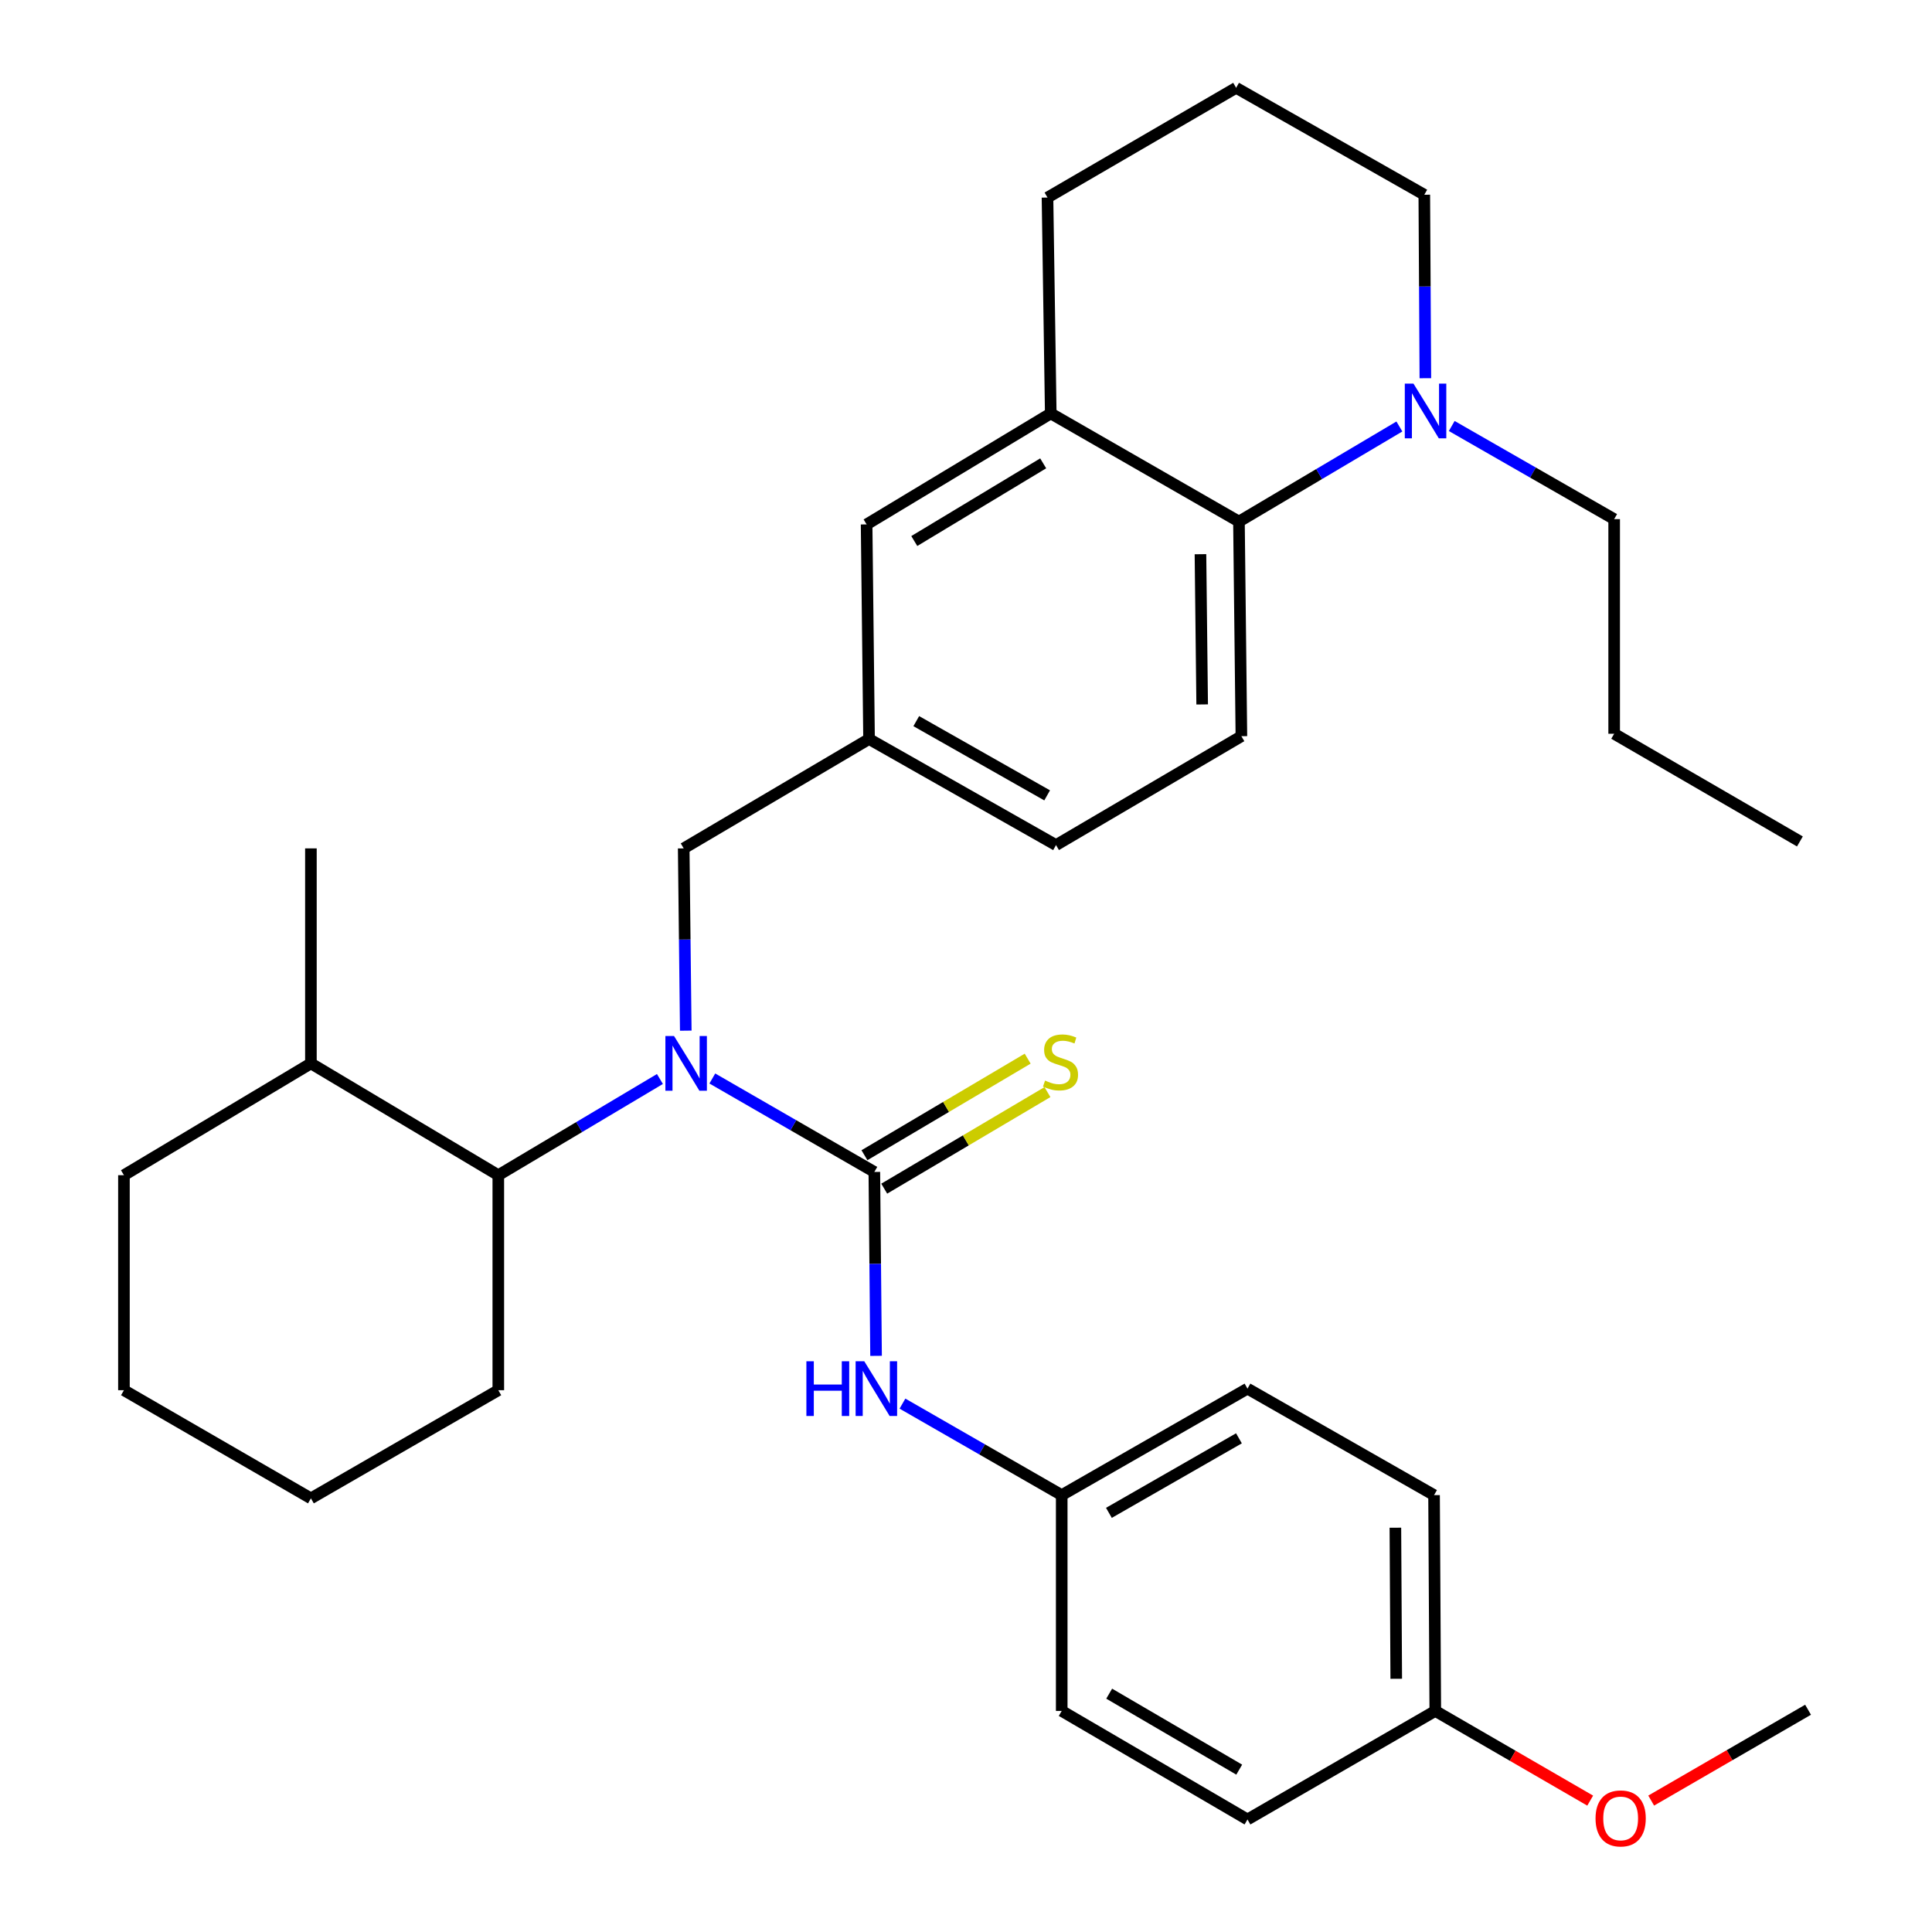 <?xml version='1.0' encoding='iso-8859-1'?>
<svg version='1.1' baseProfile='full'
              xmlns='http://www.w3.org/2000/svg'
                      xmlns:rdkit='http://www.rdkit.org/xml'
                      xmlns:xlink='http://www.w3.org/1999/xlink'
                  xml:space='preserve'
width='1000px' height='1000px' viewBox='0 0 1000 1000'>
<!-- END OF HEADER -->
<rect style='opacity:1.0;fill:#FFFFFF;stroke:none' width='1000' height='1000' x='0' y='0'> </rect>
<path class='bond-0' d='M 452.557,606.593 L 410.627,582.41' style='fill:none;fill-rule:evenodd;stroke:#000000;stroke-width:6px;stroke-linecap:butt;stroke-linejoin:miter;stroke-opacity:1' />
<path class='bond-0' d='M 410.627,582.41 L 368.697,558.227' style='fill:none;fill-rule:evenodd;stroke:#0000FF;stroke-width:6px;stroke-linecap:butt;stroke-linejoin:miter;stroke-opacity:1' />
<path class='bond-3' d='M 452.557,606.593 L 453.003,654.191' style='fill:none;fill-rule:evenodd;stroke:#000000;stroke-width:6px;stroke-linecap:butt;stroke-linejoin:miter;stroke-opacity:1' />
<path class='bond-3' d='M 453.003,654.191 L 453.448,701.789' style='fill:none;fill-rule:evenodd;stroke:#0000FF;stroke-width:6px;stroke-linecap:butt;stroke-linejoin:miter;stroke-opacity:1' />
<path class='bond-6' d='M 457.677,615.248 L 499.918,590.258' style='fill:none;fill-rule:evenodd;stroke:#000000;stroke-width:6px;stroke-linecap:butt;stroke-linejoin:miter;stroke-opacity:1' />
<path class='bond-6' d='M 499.918,590.258 L 542.159,565.268' style='fill:none;fill-rule:evenodd;stroke:#CCCC00;stroke-width:6px;stroke-linecap:butt;stroke-linejoin:miter;stroke-opacity:1' />
<path class='bond-6' d='M 447.437,597.938 L 489.678,572.948' style='fill:none;fill-rule:evenodd;stroke:#000000;stroke-width:6px;stroke-linecap:butt;stroke-linejoin:miter;stroke-opacity:1' />
<path class='bond-6' d='M 489.678,572.948 L 531.919,547.958' style='fill:none;fill-rule:evenodd;stroke:#CCCC00;stroke-width:6px;stroke-linecap:butt;stroke-linejoin:miter;stroke-opacity:1' />
<path class='bond-4' d='M 341.577,558.488 L 299.751,583.384' style='fill:none;fill-rule:evenodd;stroke:#0000FF;stroke-width:6px;stroke-linecap:butt;stroke-linejoin:miter;stroke-opacity:1' />
<path class='bond-4' d='M 299.751,583.384 L 257.924,608.28' style='fill:none;fill-rule:evenodd;stroke:#000000;stroke-width:6px;stroke-linecap:butt;stroke-linejoin:miter;stroke-opacity:1' />
<path class='bond-7' d='M 354.953,533.469 L 354.418,486.296' style='fill:none;fill-rule:evenodd;stroke:#0000FF;stroke-width:6px;stroke-linecap:butt;stroke-linejoin:miter;stroke-opacity:1' />
<path class='bond-7' d='M 354.418,486.296 L 353.883,439.123' style='fill:none;fill-rule:evenodd;stroke:#000000;stroke-width:6px;stroke-linecap:butt;stroke-linejoin:miter;stroke-opacity:1' />
<path class='bond-1' d='M 641.279,269.966 L 642.542,381.054' style='fill:none;fill-rule:evenodd;stroke:#000000;stroke-width:6px;stroke-linecap:butt;stroke-linejoin:miter;stroke-opacity:1' />
<path class='bond-1' d='M 621.357,286.857 L 622.241,364.619' style='fill:none;fill-rule:evenodd;stroke:#000000;stroke-width:6px;stroke-linecap:butt;stroke-linejoin:miter;stroke-opacity:1' />
<path class='bond-2' d='M 641.279,269.966 L 682.798,245.359' style='fill:none;fill-rule:evenodd;stroke:#000000;stroke-width:6px;stroke-linecap:butt;stroke-linejoin:miter;stroke-opacity:1' />
<path class='bond-2' d='M 682.798,245.359 L 724.317,220.752' style='fill:none;fill-rule:evenodd;stroke:#0000FF;stroke-width:6px;stroke-linecap:butt;stroke-linejoin:miter;stroke-opacity:1' />
<path class='bond-33' d='M 641.279,269.966 L 543.868,213.986' style='fill:none;fill-rule:evenodd;stroke:#000000;stroke-width:6px;stroke-linecap:butt;stroke-linejoin:miter;stroke-opacity:1' />
<path class='bond-15' d='M 737.765,195.765 L 737.49,148.281' style='fill:none;fill-rule:evenodd;stroke:#0000FF;stroke-width:6px;stroke-linecap:butt;stroke-linejoin:miter;stroke-opacity:1' />
<path class='bond-15' d='M 737.49,148.281 L 737.215,100.797' style='fill:none;fill-rule:evenodd;stroke:#000000;stroke-width:6px;stroke-linecap:butt;stroke-linejoin:miter;stroke-opacity:1' />
<path class='bond-20' d='M 751.417,220.495 L 793.452,244.599' style='fill:none;fill-rule:evenodd;stroke:#0000FF;stroke-width:6px;stroke-linecap:butt;stroke-linejoin:miter;stroke-opacity:1' />
<path class='bond-20' d='M 793.452,244.599 L 835.487,268.703' style='fill:none;fill-rule:evenodd;stroke:#000000;stroke-width:6px;stroke-linecap:butt;stroke-linejoin:miter;stroke-opacity:1' />
<path class='bond-12' d='M 467.113,726.513 L 508.329,750.193' style='fill:none;fill-rule:evenodd;stroke:#0000FF;stroke-width:6px;stroke-linecap:butt;stroke-linejoin:miter;stroke-opacity:1' />
<path class='bond-12' d='M 508.329,750.193 L 549.544,773.872' style='fill:none;fill-rule:evenodd;stroke:#000000;stroke-width:6px;stroke-linecap:butt;stroke-linejoin:miter;stroke-opacity:1' />
<path class='bond-11' d='M 257.924,608.28 L 160.926,550.412' style='fill:none;fill-rule:evenodd;stroke:#000000;stroke-width:6px;stroke-linecap:butt;stroke-linejoin:miter;stroke-opacity:1' />
<path class='bond-23' d='M 257.924,608.28 L 257.924,719.569' style='fill:none;fill-rule:evenodd;stroke:#000000;stroke-width:6px;stroke-linecap:butt;stroke-linejoin:miter;stroke-opacity:1' />
<path class='bond-5' d='M 543.868,213.986 L 448.557,271.429' style='fill:none;fill-rule:evenodd;stroke:#000000;stroke-width:6px;stroke-linecap:butt;stroke-linejoin:miter;stroke-opacity:1' />
<path class='bond-5' d='M 539.953,239.828 L 473.235,280.039' style='fill:none;fill-rule:evenodd;stroke:#000000;stroke-width:6px;stroke-linecap:butt;stroke-linejoin:miter;stroke-opacity:1' />
<path class='bond-21' d='M 543.868,213.986 L 542.18,102.25' style='fill:none;fill-rule:evenodd;stroke:#000000;stroke-width:6px;stroke-linecap:butt;stroke-linejoin:miter;stroke-opacity:1' />
<path class='bond-10' d='M 353.883,439.123 L 449.819,382.517' style='fill:none;fill-rule:evenodd;stroke:#000000;stroke-width:6px;stroke-linecap:butt;stroke-linejoin:miter;stroke-opacity:1' />
<path class='bond-8' d='M 642.542,381.054 L 546.594,437.413' style='fill:none;fill-rule:evenodd;stroke:#000000;stroke-width:6px;stroke-linecap:butt;stroke-linejoin:miter;stroke-opacity:1' />
<path class='bond-9' d='M 448.557,271.429 L 449.819,382.517' style='fill:none;fill-rule:evenodd;stroke:#000000;stroke-width:6px;stroke-linecap:butt;stroke-linejoin:miter;stroke-opacity:1' />
<path class='bond-13' d='M 449.819,382.517 L 546.594,437.413' style='fill:none;fill-rule:evenodd;stroke:#000000;stroke-width:6px;stroke-linecap:butt;stroke-linejoin:miter;stroke-opacity:1' />
<path class='bond-13' d='M 474.259,373.258 L 542.001,411.685' style='fill:none;fill-rule:evenodd;stroke:#000000;stroke-width:6px;stroke-linecap:butt;stroke-linejoin:miter;stroke-opacity:1' />
<path class='bond-25' d='M 160.926,550.412 L 160.926,439.123' style='fill:none;fill-rule:evenodd;stroke:#000000;stroke-width:6px;stroke-linecap:butt;stroke-linejoin:miter;stroke-opacity:1' />
<path class='bond-26' d='M 160.926,550.412 L 64.151,608.28' style='fill:none;fill-rule:evenodd;stroke:#000000;stroke-width:6px;stroke-linecap:butt;stroke-linejoin:miter;stroke-opacity:1' />
<path class='bond-16' d='M 549.544,773.872 L 549.544,885.575' style='fill:none;fill-rule:evenodd;stroke:#000000;stroke-width:6px;stroke-linecap:butt;stroke-linejoin:miter;stroke-opacity:1' />
<path class='bond-17' d='M 549.544,773.872 L 645.693,718.753' style='fill:none;fill-rule:evenodd;stroke:#000000;stroke-width:6px;stroke-linecap:butt;stroke-linejoin:miter;stroke-opacity:1' />
<path class='bond-17' d='M 573.969,783.053 L 641.273,744.47' style='fill:none;fill-rule:evenodd;stroke:#000000;stroke-width:6px;stroke-linecap:butt;stroke-linejoin:miter;stroke-opacity:1' />
<path class='bond-14' d='M 742.903,885.575 L 742.266,773.872' style='fill:none;fill-rule:evenodd;stroke:#000000;stroke-width:6px;stroke-linecap:butt;stroke-linejoin:miter;stroke-opacity:1' />
<path class='bond-14' d='M 722.695,868.934 L 722.249,790.742' style='fill:none;fill-rule:evenodd;stroke:#000000;stroke-width:6px;stroke-linecap:butt;stroke-linejoin:miter;stroke-opacity:1' />
<path class='bond-22' d='M 742.903,885.575 L 782.991,908.786' style='fill:none;fill-rule:evenodd;stroke:#000000;stroke-width:6px;stroke-linecap:butt;stroke-linejoin:miter;stroke-opacity:1' />
<path class='bond-22' d='M 782.991,908.786 L 823.079,931.998' style='fill:none;fill-rule:evenodd;stroke:#FF0000;stroke-width:6px;stroke-linecap:butt;stroke-linejoin:miter;stroke-opacity:1' />
<path class='bond-32' d='M 742.903,885.575 L 645.693,941.756' style='fill:none;fill-rule:evenodd;stroke:#000000;stroke-width:6px;stroke-linecap:butt;stroke-linejoin:miter;stroke-opacity:1' />
<path class='bond-35' d='M 737.215,100.797 L 639.815,45.455' style='fill:none;fill-rule:evenodd;stroke:#000000;stroke-width:6px;stroke-linecap:butt;stroke-linejoin:miter;stroke-opacity:1' />
<path class='bond-19' d='M 549.544,885.575 L 645.693,941.756' style='fill:none;fill-rule:evenodd;stroke:#000000;stroke-width:6px;stroke-linecap:butt;stroke-linejoin:miter;stroke-opacity:1' />
<path class='bond-19' d='M 574.113,876.637 L 641.417,915.963' style='fill:none;fill-rule:evenodd;stroke:#000000;stroke-width:6px;stroke-linecap:butt;stroke-linejoin:miter;stroke-opacity:1' />
<path class='bond-18' d='M 645.693,718.753 L 742.266,773.872' style='fill:none;fill-rule:evenodd;stroke:#000000;stroke-width:6px;stroke-linecap:butt;stroke-linejoin:miter;stroke-opacity:1' />
<path class='bond-28' d='M 835.487,268.703 L 835.487,379.791' style='fill:none;fill-rule:evenodd;stroke:#000000;stroke-width:6px;stroke-linecap:butt;stroke-linejoin:miter;stroke-opacity:1' />
<path class='bond-24' d='M 542.18,102.25 L 639.815,45.455' style='fill:none;fill-rule:evenodd;stroke:#000000;stroke-width:6px;stroke-linecap:butt;stroke-linejoin:miter;stroke-opacity:1' />
<path class='bond-27' d='M 854.653,931.979 L 895.251,908.47' style='fill:none;fill-rule:evenodd;stroke:#FF0000;stroke-width:6px;stroke-linecap:butt;stroke-linejoin:miter;stroke-opacity:1' />
<path class='bond-27' d='M 895.251,908.47 L 935.848,884.96' style='fill:none;fill-rule:evenodd;stroke:#000000;stroke-width:6px;stroke-linecap:butt;stroke-linejoin:miter;stroke-opacity:1' />
<path class='bond-29' d='M 257.924,719.569 L 160.926,775.548' style='fill:none;fill-rule:evenodd;stroke:#000000;stroke-width:6px;stroke-linecap:butt;stroke-linejoin:miter;stroke-opacity:1' />
<path class='bond-34' d='M 64.151,608.28 L 64.151,719.569' style='fill:none;fill-rule:evenodd;stroke:#000000;stroke-width:6px;stroke-linecap:butt;stroke-linejoin:miter;stroke-opacity:1' />
<path class='bond-30' d='M 835.487,379.791 L 931.625,435.536' style='fill:none;fill-rule:evenodd;stroke:#000000;stroke-width:6px;stroke-linecap:butt;stroke-linejoin:miter;stroke-opacity:1' />
<path class='bond-31' d='M 160.926,775.548 L 64.151,719.569' style='fill:none;fill-rule:evenodd;stroke:#000000;stroke-width:6px;stroke-linecap:butt;stroke-linejoin:miter;stroke-opacity:1' />
<path  class='atom-1' d='M 348.885 536.252
L 358.165 551.252
Q 359.085 552.732, 360.565 555.412
Q 362.045 558.092, 362.125 558.252
L 362.125 536.252
L 365.885 536.252
L 365.885 564.572
L 362.005 564.572
L 352.045 548.172
Q 350.885 546.252, 349.645 544.052
Q 348.445 541.852, 348.085 541.172
L 348.085 564.572
L 344.405 564.572
L 344.405 536.252
L 348.885 536.252
' fill='#0000FF'/>
<path  class='atom-3' d='M 731.604 198.563
L 740.884 213.563
Q 741.804 215.043, 743.284 217.723
Q 744.764 220.403, 744.844 220.563
L 744.844 198.563
L 748.604 198.563
L 748.604 226.883
L 744.724 226.883
L 734.764 210.483
Q 733.604 208.563, 732.364 206.363
Q 731.164 204.163, 730.804 203.483
L 730.804 226.883
L 727.124 226.883
L 727.124 198.563
L 731.604 198.563
' fill='#0000FF'/>
<path  class='atom-4' d='M 417.387 704.593
L 421.227 704.593
L 421.227 716.633
L 435.707 716.633
L 435.707 704.593
L 439.547 704.593
L 439.547 732.913
L 435.707 732.913
L 435.707 719.833
L 421.227 719.833
L 421.227 732.913
L 417.387 732.913
L 417.387 704.593
' fill='#0000FF'/>
<path  class='atom-4' d='M 447.347 704.593
L 456.627 719.593
Q 457.547 721.073, 459.027 723.753
Q 460.507 726.433, 460.587 726.593
L 460.587 704.593
L 464.347 704.593
L 464.347 732.913
L 460.467 732.913
L 450.507 716.513
Q 449.347 714.593, 448.107 712.393
Q 446.907 710.193, 446.547 709.513
L 446.547 732.913
L 442.867 732.913
L 442.867 704.593
L 447.347 704.593
' fill='#0000FF'/>
<path  class='atom-7' d='M 540.918 559.305
Q 541.238 559.425, 542.558 559.985
Q 543.878 560.545, 545.318 560.905
Q 546.798 561.225, 548.238 561.225
Q 550.918 561.225, 552.478 559.945
Q 554.038 558.625, 554.038 556.345
Q 554.038 554.785, 553.238 553.825
Q 552.478 552.865, 551.278 552.345
Q 550.078 551.825, 548.078 551.225
Q 545.558 550.465, 544.038 549.745
Q 542.558 549.025, 541.478 547.505
Q 540.438 545.985, 540.438 543.425
Q 540.438 539.865, 542.838 537.665
Q 545.278 535.465, 550.078 535.465
Q 553.358 535.465, 557.078 537.025
L 556.158 540.105
Q 552.758 538.705, 550.198 538.705
Q 547.438 538.705, 545.918 539.865
Q 544.398 540.985, 544.438 542.945
Q 544.438 544.465, 545.198 545.385
Q 545.998 546.305, 547.118 546.825
Q 548.278 547.345, 550.198 547.945
Q 552.758 548.745, 554.278 549.545
Q 555.798 550.345, 556.878 551.985
Q 557.998 553.585, 557.998 556.345
Q 557.998 560.265, 555.358 562.385
Q 552.758 564.465, 548.398 564.465
Q 545.878 564.465, 543.958 563.905
Q 542.078 563.385, 539.838 562.465
L 540.918 559.305
' fill='#CCCC00'/>
<path  class='atom-23' d='M 825.85 941.21
Q 825.85 934.41, 829.21 930.61
Q 832.57 926.81, 838.85 926.81
Q 845.13 926.81, 848.49 930.61
Q 851.85 934.41, 851.85 941.21
Q 851.85 948.09, 848.45 952.01
Q 845.05 955.89, 838.85 955.89
Q 832.61 955.89, 829.21 952.01
Q 825.85 948.13, 825.85 941.21
M 838.85 952.69
Q 843.17 952.69, 845.49 949.81
Q 847.85 946.89, 847.85 941.21
Q 847.85 935.65, 845.49 932.85
Q 843.17 930.01, 838.85 930.01
Q 834.53 930.01, 832.17 932.81
Q 829.85 935.61, 829.85 941.21
Q 829.85 946.93, 832.17 949.81
Q 834.53 952.69, 838.85 952.69
' fill='#FF0000'/>
</svg>
